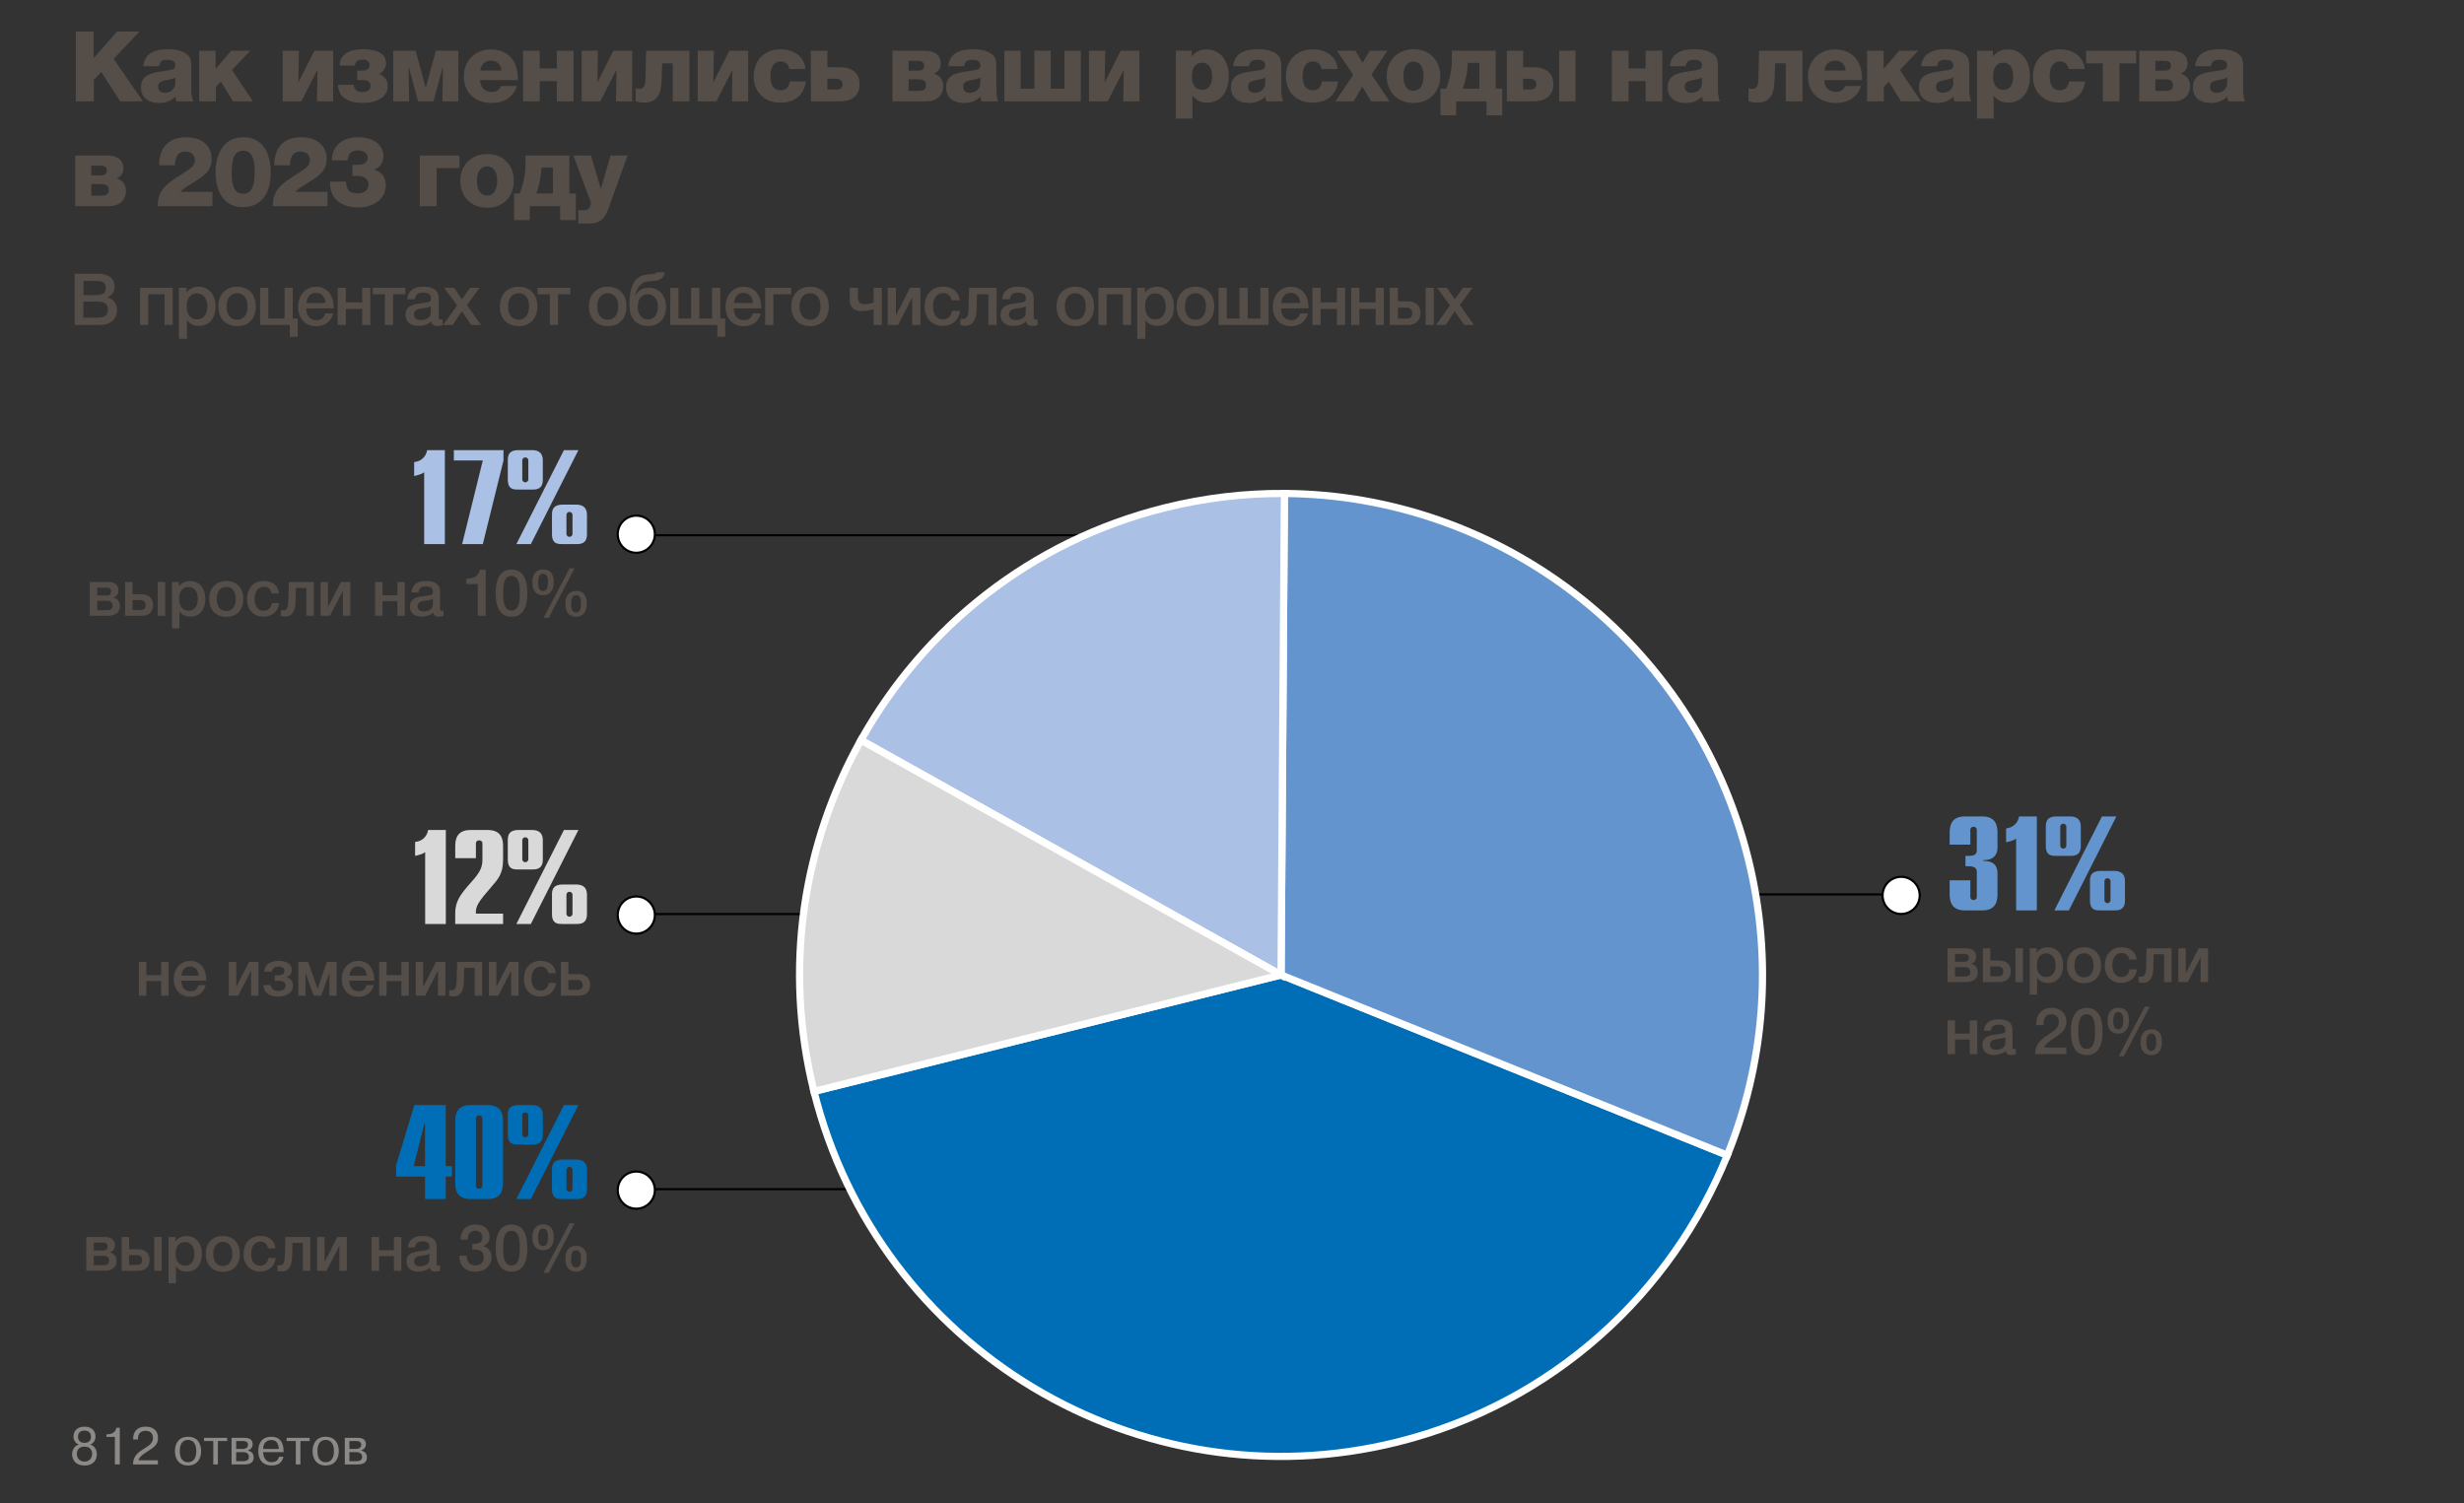 <?xml version="1.0" encoding="utf-8"?>
<!-- Generator: Adobe Illustrator 13.0.0, SVG Export Plug-In . SVG Version: 6.00 Build 14948)  -->
<!DOCTYPE svg PUBLIC "-//W3C//DTD SVG 1.1//EN" "http://www.w3.org/Graphics/SVG/1.1/DTD/svg11.dtd">
<svg version="1.1" id="Layer_1" xmlns="http://www.w3.org/2000/svg" xmlns:xlink="http://www.w3.org/1999/xlink" x="0px" y="0px"
	 width="1166px" height="711.442px" viewBox="0 0 1166 711.442" enable-background="new 0 0 1166 711.442" xml:space="preserve">
<rect x="0" y="0" width="1166" height="711.442" fill="#333333" stroke="none"/>
<g>
	<path fill="#8C8986" d="M37.282,683.61c-1.984,0.52-3.149,2.479-3.149,4.488c0,2.975,1.834,5.43,5.852,5.43
		c4.017,0,5.852-2.455,5.852-5.43c0-2.009-1.166-3.969-3.149-4.488c1.587-0.57,2.504-2.157,2.504-3.818
		c0-1.811-1.017-4.662-5.207-4.662s-5.207,2.852-5.207,4.662C34.777,681.453,35.695,683.04,37.282,683.61L37.282,683.61z
		 M39.984,682.792c-2.231,0-3.075-1.363-3.075-2.926c0-0.892,0.372-2.877,3.075-2.877s3.075,1.985,3.075,2.877
		C43.059,681.429,42.216,682.792,39.984,682.792L39.984,682.792z M39.984,691.669c-1.686,0-3.62-1.091-3.62-3.694
		c0-1.438,0.744-3.397,3.62-3.397c2.876,0,3.62,1.959,3.62,3.397C43.604,690.578,41.67,691.669,39.984,691.669L39.984,691.669z
		 M50.398,679.966h3.967v13.042h2.331V675.65H55.06c-0.248,1.886-2.058,3.101-4.141,3.101h-0.52V679.966L50.398,679.966z
		 M74.722,691.05h-9.174c0.323-1.266,1.29-2.307,3.645-3.794c4.042-2.579,5.579-3.621,5.579-6.869c0-3.322-2.256-5.257-5.802-5.257
		c-5.281,0-5.951,3.968-5.951,5.53v0.521H65.3v-0.645c0-2.059,1.389-3.447,3.595-3.447c2.083,0,3.496,1.167,3.496,3.323
		c0,2.652-2.107,3.769-3.546,4.687c-3.372,2.132-5.901,3.719-5.876,7.909h11.752V691.05L74.722,691.05z M82.78,686.709
		c0,3.349,1.611,6.794,6.199,6.794s6.199-3.445,6.199-6.794c0-3.347-1.611-6.794-6.199-6.794S82.78,683.362,82.78,686.709
		L82.78,686.709z M85.085,686.686c0-5.033,2.926-5.282,3.893-5.282c0.967,0,3.893,0.249,3.893,5.282s-2.926,5.281-3.893,5.281
		C88.011,691.967,85.085,691.719,85.085,686.686L85.085,686.686z M100.93,681.949v11.059h2.182v-11.059h4.364v-1.537H96.565v1.537
		H100.93L100.93,681.949z M109.583,680.412v12.596h5.926c2.059,0,4.539-0.396,4.539-3.273c0-1.189-0.323-2.728-2.753-3.298v-0.074
		c0.421-0.124,2.281-0.719,2.281-2.951c0-2.875-2.752-2.999-3.992-2.999H109.583L109.583,680.412z M111.765,681.949h3.125
		c0.868,0,2.48,0.1,2.48,1.785c0,0.868-0.546,1.934-2.579,1.934h-3.025V681.949L111.765,681.949z M111.765,687.206h3.125
		c0.967,0,2.901,0.148,2.901,2.33c0,1.86-2.083,1.935-2.827,1.935h-3.199V687.206L111.765,687.206z M132.022,689.363
		c-0.248,1.363-1.413,2.604-3.497,2.604c-2.926,0-3.967-2.604-3.992-4.761h9.695c0-0.199-0.024-0.422-0.024-0.62
		c-0.125-2.728-0.793-6.671-5.827-6.671c-5.828,0-6.149,5.134-6.149,6.845c0,1.141,0.124,6.743,6.372,6.743
		c3.918,0,5.158-2.354,5.505-4.14H132.022L132.022,689.363z M124.534,685.668c-0.024-1.562,0.694-4.215,3.893-4.215
		c2.853,0,3.447,2.528,3.496,4.215H124.534L124.534,685.668z M139.981,681.949v11.059h2.183v-11.059h4.363v-1.537h-10.909v1.537
		H139.981L139.981,681.949z M147.915,686.709c0,3.349,1.613,6.794,6.199,6.794c4.587,0,6.199-3.445,6.199-6.794
		c0-3.347-1.611-6.794-6.199-6.794C149.528,679.915,147.915,683.362,147.915,686.709L147.915,686.709z M150.222,686.686
		c0-5.033,2.926-5.282,3.892-5.282c0.967,0,3.894,0.249,3.894,5.282s-2.926,5.281-3.894,5.281
		C153.148,691.967,150.222,691.719,150.222,686.686L150.222,686.686z M163.165,680.412v12.596h5.926
		c2.058,0,4.538-0.396,4.538-3.273c0-1.189-0.323-2.728-2.752-3.298v-0.074c0.421-0.124,2.281-0.719,2.281-2.951
		c0-2.875-2.753-2.999-3.992-2.999H163.165L163.165,680.412z M165.347,681.949h3.124c0.868,0,2.479,0.1,2.479,1.785
		c0,0.868-0.546,1.934-2.579,1.934h-3.024V681.949L165.347,681.949z M165.347,687.206h3.124c0.967,0,2.901,0.148,2.901,2.33
		c0,1.86-2.083,1.935-2.827,1.935h-3.198V687.206L165.347,687.206z"/>
	<path fill="#544D48" d="M35.583,97.574h14.691c2.557,0,4.928-0.047,6.974-1.813c1.534-1.302,2.371-3.162,2.371-5.394
		c0-2.975-1.441-4.975-4.324-5.904c2-1.069,3.115-2.464,3.115-4.835c0-4.463-3.58-6.043-7.717-6.043h-15.11V97.574L35.583,97.574z
		 M43.208,83.022v-4.649h4.091c1.674,0,3.255,0.326,3.255,2.325c0,1.627-0.977,2.325-3.115,2.325H43.208L43.208,83.022z
		 M43.208,92.599v-5.485h4.556c1.953,0,3.719,0.465,3.719,2.789c0,2.325-1.673,2.696-3.533,2.696H43.208L43.208,92.599z
		 M100.53,90.786H85.328c1.906-1.906,3.301-2.557,6.276-4.463c4.556-2.883,8.555-5.208,8.555-11.158
		c0-6.276-4.649-10.228-11.949-10.228c-8.926,0-12.878,5.3-12.878,13.297h7.485c0-3.208,0.93-6.509,5.021-6.509
		c2.696,0,4.371,1.581,4.371,4.045c0,2.696-2.279,4.045-4.278,5.393c-7.671,5.114-13.296,7.438-13.296,16.318v0.093h25.896V90.786
		L100.53,90.786z M115.351,64.937c-9.716,0-13.342,8.043-13.342,16.644c0,10.274,4.834,16.458,12.878,16.458
		c8.368,0,13.25-6.043,13.25-16.458C128.136,71.213,123.301,64.937,115.351,64.937L115.351,64.937z M115.119,71.306
		c4.882,0,5.393,5.765,5.393,9.949c0,3.766-0.186,10.46-5.393,10.46c-5.253,0-5.485-6.23-5.485-10.088
		C109.633,74.56,111.307,71.306,115.119,71.306L115.119,71.306z M154.975,90.786h-15.203c1.907-1.906,3.301-2.557,6.276-4.463
		c4.557-2.883,8.554-5.208,8.554-11.158c0-6.276-4.649-10.228-11.948-10.228c-8.926,0-12.878,5.3-12.878,13.297h7.486
		c0-3.208,0.93-6.509,5.021-6.509c2.696,0,4.371,1.581,4.371,4.045c0,2.696-2.278,4.045-4.278,5.393
		c-7.671,5.114-13.296,7.438-13.296,16.318v0.093h25.895V90.786L154.975,90.786z M164.524,75.909
		c0.093-3.115,1.766-4.742,4.88-4.742c2.744,0,4.557,1.395,4.557,3.533c0,1.674-1.162,2.882-3.115,3.162
		c-0.743,0.093-1.952,0.186-2.835,0.186c-0.511,0-0.697,0-1.255-0.047v5.3c1.721-0.047,1.906-0.047,2.371-0.047
		c3.301,0,5.253,1.535,5.253,4.091c0,2.604-1.999,4.184-5.207,4.184c-4.091,0-5.3-2.045-5.439-5.579h-7.532v0.837
		c0,7.904,6.091,11.39,13.203,11.39c6.557,0,13.158-3.253,13.158-10.692c0-3.719-2.092-6.323-5.672-7.253
		c2.789-0.697,4.556-3.068,4.556-6.229c0-5.533-4.695-9.066-12.042-9.066c-7.391,0-12.366,4.184-12.366,10.972H164.524
		L164.524,75.909z M206.597,79.582h10.833v-5.998h-18.736v23.99h7.903V79.582L206.597,79.582z M230.61,72.887
		c-7.578,0-12.785,5.207-12.785,12.692c0,7.578,5.161,12.739,12.692,12.739s12.646-5.208,12.646-12.786
		C243.163,78.047,238.049,72.887,230.61,72.887L230.61,72.887z M230.424,78.745c3.115,0,4.834,2.464,4.834,6.788
		c0,4.463-1.719,7.02-4.741,7.02c-3.069,0-4.789-2.511-4.789-6.974C225.729,81.255,227.448,78.745,230.424,78.745L230.424,78.745z
		 M272.502,104.175V91.576h-3.068V73.584h-20.781v4.556c0,5.021-1.487,10.74-2.79,13.436h-2.604v12.599h7.439v-6.601h14.366v6.601
		H272.502L272.502,104.175z M261.67,91.576h-7.857c1.07-2.79,2.325-7.856,2.371-12.227h5.486V91.576L261.67,91.576z M288.923,73.584
		l-4.602,15.854l-4.649-15.854h-8.369l8.415,22.409c-0.511,2.184-0.791,3.486-3.487,3.486c-0.836,0-1.673-0.046-2.557-0.046v6.369
		h5.161c5.951,0,7.717-3.161,9.438-7.996l8.694-24.222H288.923L288.923,73.584z"/>
	<path fill="#544D48" d="M66.081,14.881H55.388L44.324,27.527V14.881h-8.462v33.102h8.555V37.755l3.533-3.673l8.926,13.901h10.74
		l-13.808-20.13L66.081,14.881L66.081,14.881z M91.466,47.983c-0.93-2.139-0.93-4.556-0.93-6.881v-9.624
		c0-3.162-0.511-4.695-2.325-5.998c-2.51-1.813-5.811-2.185-8.833-2.185c-7.299,0-11.065,2.65-11.576,8.043h7.438
		c0.558-2.51,1.581-3.022,4.045-3.022c2.463,0,3.672,0.837,3.672,2.557c0,2.232-1.534,2.139-6.323,2.882
		c-4.928,0.744-9.902,1.581-9.902,7.579c0,4.602,3.208,7.392,8.415,7.392c3.348,0,5.718-0.976,7.95-3.022
		c0.046,1.163,0.093,1.395,0.372,2.278H91.466L91.466,47.983z M82.958,36.732v2.463c0,3.115-2.371,4.696-5.021,4.696
		c-1.953,0-3.115-1.069-3.115-2.836c0-1.581,0.883-2.511,2.929-2.929C79.517,37.755,81.331,37.522,82.958,36.732L82.958,36.732z
		 M118.472,23.993h-9.067l-7.345,8.601v-8.601h-7.812v23.99h7.904v-6.834l2.372-2.51l5.764,9.345h9.438l-9.95-14.877L118.472,23.993
		L118.472,23.993z M157.663,47.983v-23.99h-8.88l-7.579,14.971l0.233-14.971h-7.671v23.99h8.833l7.625-14.97l-0.232,14.97H157.663
		L157.663,47.983z M183.464,40.638c0-3.302-2.278-5.161-4.184-5.626c1.72-0.697,3.394-2.836,3.394-4.928
		c0-4.835-4.37-6.788-10.739-6.788c-5.905,0-10.972,1.813-11.251,7.718h7.252c0.325-2.139,1.581-2.79,3.859-2.79
		c2.324,0,3.161,1.581,3.161,2.417c0,1.674-1.209,2.789-3.952,2.789h-1.953v4.464h2.79c2.604,0,3.533,1.348,3.533,2.789
		c0,1.255-0.883,2.836-3.625,2.836c-2.51,0-4.185-0.79-4.371-3.394h-7.485c0.326,6.648,5.905,8.554,11.669,8.554
		C178.351,48.68,183.464,46.123,183.464,40.638L183.464,40.638z M201.457,41.613l-4.742-17.62h-10.646v23.99h7.532l-0.232-16.597
		l4.463,16.597h7.299l4.463-16.597l-0.232,16.597h7.532v-23.99h-10.646L201.457,41.613L201.457,41.613z M245.047,37.895v-0.698
		c0-8.554-4.835-13.808-12.739-13.808c-7.532,0-12.832,5.3-12.832,12.878c0,7.764,5.625,12.459,13.11,12.459
		c6.044,0,10.46-2.835,11.995-8.043h-7.392c-1.023,1.86-2.325,2.79-4.51,2.79c-3.347,0-5.393-2.046-5.486-5.579H245.047
		L245.047,37.895z M237.283,33.385h-9.996c0.465-3.022,2.232-4.696,5.067-4.696C235.376,28.689,237.051,30.642,237.283,33.385
		L237.283,33.385z M255.423,32.408v-8.415h-7.903v23.99h7.903v-9.578h8.089v9.578h7.904v-23.99h-7.904v8.415H255.423L255.423,32.408
		z M299.152,47.983v-23.99h-8.88l-7.578,14.971l0.233-14.971h-7.672v23.99h8.833l7.624-14.97l-0.232,14.97H299.152L299.152,47.983z
		 M318.357,47.983h7.904v-23.99h-20.503l-0.372,13.994c-0.046,2.464-0.791,4.091-2.836,4.091c-0.512,0-1.255-0.093-1.767-0.326
		v6.184c1.209,0.372,2.464,0.651,3.952,0.651c7.998,0,8.183-6.695,8.369-11.251l0.279-7.345h4.975V47.983L318.357,47.983z
		 M354.034,47.983v-23.99h-8.88l-7.578,14.971l0.232-14.971h-7.671v23.99h8.833l7.625-14.97l-0.232,14.97H354.034L354.034,47.983z
		 M373.764,38.545c-0.511,2.836-1.952,4.185-4.37,4.185c-3.114,0-4.835-2.372-4.835-6.602c0-4.463,1.813-7.067,4.882-7.067
		c2.185,0,3.719,1.349,4.091,3.626h7.625c-0.464-5.672-5.114-9.344-11.809-9.344c-7.625,0-12.692,5.16-12.692,12.831
		c0,7.439,5.16,12.414,12.553,12.414c7.02,0,11.251-3.673,12.134-10.042H373.764L373.764,38.545z M397,47.983
		c6.137,0,9.764-2.65,9.764-8.136c0-5.393-3.58-8.043-9.484-8.043h-5.765v-7.811h-7.812v23.99H397L397,47.983z M395.373,37.29
		c2.092,0,3.347,0.883,3.347,2.557c0,1.72-1.116,2.51-3.3,2.51h-3.905V37.29H395.373L395.373,37.29z M422.337,47.983h14.69
		c2.558,0,4.929-0.046,6.975-1.813c1.534-1.302,2.371-3.162,2.371-5.393c0-2.976-1.442-4.975-4.324-5.904
		c2-1.069,3.115-2.464,3.115-4.835c0-4.463-3.58-6.044-7.717-6.044h-15.11V47.983L422.337,47.983z M429.961,33.431v-4.649h4.091
		c1.673,0,3.254,0.326,3.254,2.325c0,1.627-0.976,2.324-3.115,2.324H429.961L429.961,33.431z M429.961,43.008v-5.486h4.556
		c1.953,0,3.719,0.465,3.719,2.79c0,2.324-1.673,2.696-3.533,2.696H429.961L429.961,43.008z M472.417,47.983
		c-0.93-2.139-0.93-4.556-0.93-6.881v-9.624c0-3.162-0.511-4.695-2.325-5.998c-2.511-1.813-5.811-2.185-8.833-2.185
		c-7.298,0-11.064,2.65-11.576,8.043h7.438c0.559-2.51,1.581-3.022,4.044-3.022c2.464,0,3.673,0.837,3.673,2.557
		c0,2.232-1.534,2.139-6.323,2.882c-4.928,0.744-9.903,1.581-9.903,7.579c0,4.602,3.208,7.392,8.415,7.392
		c3.348,0,5.719-0.976,7.95-3.022c0.046,1.163,0.093,1.395,0.373,2.278H472.417L472.417,47.983z M463.909,36.732v2.463
		c0,3.115-2.371,4.696-5.021,4.696c-1.952,0-3.114-1.069-3.114-2.836c0-1.581,0.883-2.511,2.929-2.929
		C460.468,37.755,462.282,37.522,463.909,36.732L463.909,36.732z M475.243,47.983h36.217v-23.99h-7.764v17.992h-6.462V23.993h-7.765
		v17.992h-6.462V23.993h-7.764V47.983L475.243,47.983z M539.219,47.983v-23.99h-8.88l-7.578,14.971l0.232-14.971h-7.671v23.99h8.833
		l7.625-14.97l-0.232,14.97H539.219L539.219,47.983z M563.95,23.993h-7.531v32.126h7.857V45.24c1.813,2.278,4.045,3.347,6.974,3.347
		c6.184,0,10.228-4.928,10.228-12.459c0-7.671-4.184-12.739-10.507-12.739c-3.021,0-5.346,1.116-7.021,3.394V23.993L563.95,23.993z
		 M568.692,29.665c3.162,0,4.882,2.278,4.882,6.556c0,3.998-1.72,6.276-4.742,6.276c-3.067,0-4.835-2.324-4.835-6.416
		C563.997,32.129,565.811,29.665,568.692,29.665L568.692,29.665z M607.234,47.983c-0.931-2.139-0.931-4.556-0.931-6.881v-9.624
		c0-3.162-0.511-4.695-2.324-5.998c-2.511-1.813-5.812-2.185-8.834-2.185c-7.298,0-11.063,2.65-11.576,8.043h7.438
		c0.559-2.51,1.581-3.022,4.045-3.022s3.673,0.837,3.673,2.557c0,2.232-1.534,2.139-6.322,2.882
		c-4.929,0.744-9.903,1.581-9.903,7.579c0,4.602,3.208,7.392,8.416,7.392c3.347,0,5.718-0.976,7.949-3.022
		c0.046,1.163,0.092,1.395,0.372,2.278H607.234L607.234,47.983z M598.726,36.732v2.463c0,3.115-2.371,4.696-5.021,4.696
		c-1.951,0-3.114-1.069-3.114-2.836c0-1.581,0.883-2.511,2.929-2.929C595.285,37.755,597.098,37.522,598.726,36.732L598.726,36.732z
		 M625.602,38.545c-0.512,2.836-1.953,4.185-4.371,4.185c-3.114,0-4.834-2.372-4.834-6.602c0-4.463,1.813-7.067,4.881-7.067
		c2.186,0,3.72,1.349,4.092,3.626h7.625c-0.466-5.672-5.114-9.344-11.81-9.344c-7.625,0-12.691,5.16-12.691,12.831
		c0,7.439,5.16,12.414,12.552,12.414c7.021,0,11.252-3.673,12.135-10.042H625.602L625.602,38.545z M640.335,35.384l-8.416,12.599
		h8.648l4.09-6.974l4.231,6.974h8.693l-8.555-12.739l7.531-11.251h-8.367l-3.395,5.672l-3.394-5.672h-8.74L640.335,35.384
		L640.335,35.384z M668.991,23.296c-7.578,0-12.785,5.207-12.785,12.692c0,7.578,5.16,12.738,12.691,12.738
		c7.532,0,12.646-5.207,12.646-12.785C681.543,28.457,676.43,23.296,668.991,23.296L668.991,23.296z M668.805,29.154
		c3.115,0,4.835,2.464,4.835,6.788c0,4.463-1.72,7.02-4.742,7.02c-3.069,0-4.788-2.51-4.788-6.974
		C664.109,31.665,665.828,29.154,668.805,29.154L668.805,29.154z M710.884,54.584V41.985h-3.069V23.993h-20.781v4.557
		c0,5.021-1.487,10.739-2.789,13.436h-2.604v12.599h7.438v-6.602h14.365v6.602H710.884L710.884,54.584z M700.051,41.985h-7.856
		c1.069-2.79,2.324-7.857,2.37-12.227h5.486V41.985L700.051,41.985z M737.783,47.983h7.764v-23.99h-7.764V47.983L737.783,47.983z
		 M725.229,47.983c6.138,0,9.857-2.65,9.857-8.136c0-5.393-3.674-8.043-9.577-8.043h-4.742v-7.811h-7.718v23.99H725.229
		L725.229,47.983z M723.696,37.29c2.093,0,3.348,0.883,3.348,2.557c0,1.72-1.116,2.51-3.302,2.51h-2.975V37.29H723.696
		L723.696,37.29z M770.651,32.408v-8.415h-7.903v23.99h7.903v-9.578h8.089v9.578h7.903v-23.99h-7.903v8.415H770.651L770.651,32.408z
		 M813.883,47.983c-0.931-2.139-0.931-4.556-0.931-6.881v-9.624c0-3.162-0.511-4.695-2.323-5.998
		c-2.511-1.813-5.813-2.185-8.833-2.185c-7.3,0-11.065,2.65-11.577,8.043h7.438c0.559-2.51,1.582-3.022,4.046-3.022
		s3.673,0.837,3.673,2.557c0,2.232-1.535,2.139-6.323,2.882c-4.928,0.744-9.902,1.581-9.902,7.579c0,4.602,3.208,7.392,8.415,7.392
		c3.347,0,5.719-0.976,7.95-3.022c0.047,1.163,0.093,1.395,0.371,2.278H813.883L813.883,47.983z M805.375,36.732v2.463
		c0,3.115-2.371,4.696-5.022,4.696c-1.951,0-3.114-1.069-3.114-2.836c0-1.581,0.885-2.511,2.93-2.929
		C801.935,37.755,803.748,37.522,805.375,36.732L805.375,36.732z M845.029,47.983h7.905v-23.99h-20.503l-0.372,13.994
		c-0.046,2.464-0.791,4.091-2.836,4.091c-0.512,0-1.255-0.093-1.767-0.326v6.184c1.208,0.372,2.464,0.651,3.952,0.651
		c7.996,0,8.182-6.695,8.367-11.251l0.278-7.345h4.975V47.983L845.029,47.983z M881.127,37.895v-0.698
		c0-8.554-4.836-13.808-12.739-13.808c-7.532,0-12.831,5.3-12.831,12.878c0,7.764,5.624,12.459,13.109,12.459
		c6.045,0,10.461-2.835,11.994-8.043h-7.391c-1.022,1.86-2.325,2.79-4.51,2.79c-3.348,0-5.393-2.046-5.486-5.579H881.127
		L881.127,37.895z M873.362,33.385h-9.995c0.464-3.022,2.231-4.696,5.066-4.696C871.456,28.689,873.129,30.642,873.362,33.385
		L873.362,33.385z M907.775,23.993h-9.067l-7.345,8.601v-8.601h-7.811v23.99h7.903v-6.834l2.371-2.51l5.765,9.345h9.438
		l-9.949-14.877L907.775,23.993L907.775,23.993z M932.817,47.983c-0.929-2.139-0.929-4.556-0.929-6.881v-9.624
		c0-3.162-0.51-4.695-2.322-5.998c-2.514-1.813-5.812-2.185-8.836-2.185c-7.297,0-11.064,2.65-11.576,8.043h7.44
		c0.556-2.51,1.576-3.022,4.045-3.022c2.458,0,3.67,0.837,3.67,2.557c0,2.232-1.53,2.139-6.321,2.882
		c-4.928,0.744-9.902,1.581-9.902,7.579c0,4.602,3.206,7.392,8.418,7.392c3.343,0,5.711-0.976,7.943-3.022
		c0.045,1.163,0.1,1.395,0.373,2.278H932.817L932.817,47.983z M924.31,36.732v2.463c0,3.115-2.368,4.696-5.019,4.696
		c-1.949,0-3.115-1.069-3.115-2.836c0-1.581,0.883-2.511,2.924-2.929C920.867,37.755,922.679,37.522,924.31,36.732L924.31,36.732z
		 M943.085,23.993h-7.534v32.126h7.862V45.24c1.812,2.278,4.044,3.347,6.968,3.347c6.186,0,10.23-4.928,10.23-12.459
		c0-7.671-4.182-12.739-10.513-12.739c-3.016,0-5.338,1.116-7.014,3.394V23.993L943.085,23.993z M947.821,29.665
		c3.161,0,4.882,2.278,4.882,6.556c0,3.998-1.721,6.276-4.735,6.276c-3.07,0-4.838-2.324-4.838-6.416
		C943.13,32.129,944.943,29.665,947.821,29.665L947.821,29.665z M979.112,38.545c-0.52,2.836-1.959,4.185-4.373,4.185
		c-3.115,0-4.836-2.372-4.836-6.602c0-4.463,1.812-7.067,4.882-7.067c2.187,0,3.717,1.349,4.09,3.626h7.625
		c-0.465-5.672-5.11-9.344-11.806-9.344c-7.625,0-12.699,5.16-12.699,12.831c0,7.439,5.165,12.414,12.554,12.414
		c7.022,0,11.258-3.673,12.143-10.042H979.112L979.112,38.545z M1002.979,29.991h7.897v-5.998h-23.702v5.998h7.898v17.992h7.906
		V29.991L1002.979,29.991z M1012.353,47.983h14.693c2.559,0,4.928-0.046,6.969-1.813c1.539-1.302,2.377-3.162,2.377-5.393
		c0-2.976-1.448-4.975-4.327-5.904c2.004-1.069,3.115-2.464,3.115-4.835c0-4.463-3.579-6.044-7.715-6.044h-15.112V47.983
		L1012.353,47.983z M1019.977,33.431v-4.649h4.09c1.677,0,3.252,0.326,3.252,2.325c0,1.627-0.975,2.324-3.106,2.324H1019.977
		L1019.977,33.431z M1019.977,43.008v-5.486h4.555c1.958,0,3.726,0.465,3.726,2.79c0,2.324-1.676,2.696-3.534,2.696H1019.977
		L1019.977,43.008z M1062.436,47.983c-0.93-2.139-0.93-4.556-0.93-6.881v-9.624c0-3.162-0.509-4.695-2.331-5.998
		c-2.505-1.813-5.803-2.185-8.827-2.185c-7.297,0-11.068,2.65-11.578,8.043h7.442c0.556-2.51,1.576-3.022,4.044-3.022
		c2.46,0,3.671,0.837,3.671,2.557c0,2.232-1.539,2.139-6.321,2.882c-4.928,0.744-9.901,1.581-9.901,7.579
		c0,4.602,3.206,7.392,8.407,7.392c3.353,0,5.721-0.976,7.953-3.022c0.045,1.163,0.09,1.395,0.373,2.278H1062.436L1062.436,47.983z
		 M1053.927,36.732v2.463c0,3.115-2.377,4.696-5.019,4.696c-1.958,0-3.115-1.069-3.115-2.836c0-1.581,0.883-2.511,2.924-2.929
		C1050.483,37.755,1052.297,37.522,1053.927,36.732L1053.927,36.732z"/>
	<path fill="#544D48" d="M35.316,129.52v24.275h12.376c4.534,0,7.671-2.864,7.671-7.16c0-3.137-1.807-5.216-4.568-5.898
		c2.046-0.818,3.478-2.761,3.478-5.114c0-3.613-2.625-6.102-7.876-6.102H35.316L35.316,129.52z M39.477,132.963h5.932
		c2.421,0,4.637,0.307,4.637,3.341c0,2.455-1.603,3.341-4.773,3.341h-5.795V132.963L39.477,132.963z M39.477,142.714h6.307
		c2.761,0,5.318,0.478,5.318,3.819c0,3.103-2.386,3.784-5.25,3.784h-6.375V142.714L39.477,142.714z M70.16,153.795v-14.524h7.705
		v14.524h3.887v-17.592H66.273v17.592H70.16L70.16,153.795z M88.287,136.203h-3.648v24.104h3.853v-8.83
		c1.398,1.943,3.341,2.761,5.728,2.761c4.739,0,7.808-3.613,7.808-9.17c0-5.694-3.136-9.376-8.012-9.376
		c-2.285,0-4.5,0.886-5.728,2.864V136.203L88.287,136.203z M93.231,138.828c3,0,4.875,2.42,4.875,6.239
		c0,3.75-1.841,6.069-4.808,6.069c-3.102,0-4.943-2.318-4.943-6.137C88.355,141.146,90.162,138.828,93.231,138.828L93.231,138.828z
		 M112.272,135.691c-5.456,0-8.967,3.648-8.967,9.308c0,5.727,3.479,9.342,8.967,9.342c5.387,0,8.796-3.615,8.796-9.342
		C121.068,139.304,117.659,135.691,112.272,135.691L112.272,135.691z M112.204,138.76c3.068,0,4.944,2.352,4.944,6.204
		c0,3.956-1.841,6.342-4.91,6.342c-3.136,0-5.012-2.353-5.012-6.308C107.226,141.146,109.135,138.76,112.204,138.76L112.204,138.76z
		 M138.554,150.726v-14.523h-3.886v14.523h-7.706v-14.523h-3.886v17.592h14.081v5.591h3.75v-8.66H138.554L138.554,150.726z
		 M157.681,148.306h-3.717c-0.784,2.25-2.045,3.205-4.193,3.205c-3,0-4.74-2.011-4.842-5.557h12.99v-0.409
		c0-6.069-3.205-9.854-8.353-9.854c-4.943,0-8.523,3.989-8.523,9.512c0,5.251,3.239,9.171,8.66,9.171
		C153.657,154.374,156.794,152.158,157.681,148.306L157.681,148.306z M154.032,143.362h-9.035c0.375-3.103,1.978-4.772,4.535-4.772
		S153.793,140.396,154.032,143.362L154.032,143.362z M163.667,153.795v-7.637h7.705v7.637h3.887v-17.592h-3.887v6.887h-7.705v-6.887
		h-3.887v17.592H163.667L163.667,153.795z M191.835,139.271v-3.068h-15.478v3.068h5.795v14.524h3.887v-14.524H191.835
		L191.835,139.271z M192.673,141.624h3.682c0.308-2.285,1.397-3.137,3.921-3.137c2.455,0,3.614,0.853,3.614,2.66
		c0,0.648-0.068,1.057-0.239,1.261c-0.375,0.512-1.159,0.682-3.852,1.023c-3.512,0.443-7.876,0.886-7.876,5.558
		c0,3.238,2.284,5.25,5.933,5.25c2.318,0,4.568-0.579,6.17-2.113c0.272,1.534,1.364,2.113,2.864,2.113
		c0.75,0,1.295-0.067,2.522-0.374v-2.728c-0.478,0.067-0.614,0.067-0.887,0.067c-0.716,0-0.92-0.272-0.92-1.295v-8.933
		c0-3.784-3.068-5.318-7.228-5.318C196.083,135.657,193.116,137.293,192.673,141.624L192.673,141.624z M203.856,144.964v2.08
		c0,1.058,0.034,2.217-0.785,3.035c-0.886,0.886-2.386,1.398-3.989,1.398c-2.011,0-3.171-0.955-3.171-2.626
		c0-2.318,2.046-2.659,3.853-2.932C201.163,145.715,202.594,145.68,203.856,144.964L203.856,144.964z M216.31,144.555l-6.647,9.24
		h4.568l4.33-6.478l4.466,6.478h4.67l-6.716-9.444l5.967-8.148h-4.5l-3.854,5.421l-3.682-5.421h-4.705L216.31,144.555
		L216.31,144.555z M245.494,135.691c-5.456,0-8.968,3.648-8.968,9.308c0,5.727,3.479,9.342,8.968,9.342
		c5.386,0,8.796-3.615,8.796-9.342C254.29,139.304,250.88,135.691,245.494,135.691L245.494,135.691z M245.426,138.76
		c3.068,0,4.944,2.352,4.944,6.204c0,3.956-1.841,6.342-4.91,6.342c-3.136,0-5.011-2.353-5.011-6.308
		C240.448,141.146,242.356,138.76,245.426,138.76L245.426,138.76z M269.87,139.271v-3.068h-15.478v3.068h5.795v14.524h3.887v-14.524
		H269.87L269.87,139.271z M287.667,135.691c-5.456,0-8.966,3.648-8.966,9.308c0,5.727,3.477,9.342,8.966,9.342
		c5.386,0,8.796-3.615,8.796-9.342C296.463,139.304,293.053,135.691,287.667,135.691L287.667,135.691z M287.598,138.76
		c3.068,0,4.944,2.352,4.944,6.204c0,3.956-1.841,6.342-4.91,6.342c-3.136,0-5.011-2.353-5.011-6.308
		C282.621,141.146,284.53,138.76,287.598,138.76L287.598,138.76z M315.207,145.203c0-5.523-3.512-9.035-7.978-9.035
		c-3.41,0-5.183,1.33-6.581,3.614h-0.102c0.853-3.614,2.762-6.342,6.17-6.614c3.887-0.307,7.16-0.137,7.842-4.296h-3.887
		c-0.409,0.853-1.398,0.784-3.545,0.955c-3.341,0.239-5.489,1.261-7.058,3.682c-1.705,2.625-2.216,6.956-2.216,10.33
		c0,2.216,0.238,4.058,0.887,5.558c1.363,3.273,4.227,4.875,7.977,4.875C311.831,154.272,315.207,150.692,315.207,145.203
		L315.207,145.203z M311.32,145.203c0,3.648-1.943,6-4.773,6c-2.829,0-4.772-2.353-4.772-6c0-3.647,1.943-5.965,4.772-5.965
		C309.377,139.237,311.32,141.589,311.32,145.203L311.32,145.203z M317.174,153.795h22.263v5.591h3.75v-8.66h-2.352v-14.523h-3.887
		v14.523h-6v-14.523h-3.886v14.523h-6.001v-14.523h-3.886V153.795L317.174,153.795z M359.978,148.306h-3.716
		c-0.784,2.25-2.045,3.205-4.193,3.205c-3.001,0-4.74-2.011-4.842-5.557h12.99v-0.409c0-6.069-3.205-9.854-8.354-9.854
		c-4.944,0-8.523,3.989-8.523,9.512c0,5.251,3.239,9.171,8.66,9.171C355.954,154.374,359.092,152.158,359.978,148.306
		L359.978,148.306z M356.33,143.362h-9.035c0.375-3.103,1.978-4.772,4.535-4.772S356.091,140.396,356.33,143.362L356.33,143.362z
		 M374.386,139.271v-3.068h-12.308v17.592h3.887v-14.524H374.386L374.386,139.271z M383.42,135.691
		c-5.455,0-8.966,3.648-8.966,9.308c0,5.727,3.477,9.342,8.966,9.342c5.387,0,8.796-3.615,8.796-9.342
		C392.216,139.304,388.807,135.691,383.42,135.691L383.42,135.691z M383.352,138.76c3.069,0,4.943,2.352,4.943,6.204
		c0,3.956-1.841,6.342-4.909,6.342c-3.137,0-5.012-2.353-5.012-6.308C378.375,141.146,380.284,138.76,383.352,138.76L383.352,138.76
		z M413.388,146.328v7.467h3.886v-17.592h-3.886v6.92c-0.887,0.375-2.864,0.853-4.194,0.853c-2.148,0-3.205-1.091-3.205-3.341
		v-4.432h-3.887v5.795c0,3.41,2.046,5.25,5.558,5.25C409.774,147.249,412.297,146.669,413.388,146.328L413.388,146.328z
		 M424.972,153.795l6.58-12.82h0.103v12.82h3.886v-17.592h-4.909l-6.581,12.819h-0.102v-12.819h-3.887v17.592H424.972
		L424.972,153.795z M454.307,147.147h-3.819c-0.409,2.59-1.944,4.022-4.262,4.022c-2.966,0-4.704-2.319-4.704-6.206
		c0-3.92,1.841-6.307,4.84-6.307c2.115,0,3.512,1.228,3.956,3.443h3.853c-0.444-4.056-3.341-6.443-7.842-6.443
		c-5.353,0-8.762,3.716-8.762,9.512c0,5.318,3.307,9.068,8.659,9.068C450.625,154.237,453.761,151.477,454.307,147.147
		L454.307,147.147z M471.608,153.795v-17.592h-12.99l-0.307,10.398c-0.103,3.545-1.295,4.363-2.454,4.363
		c-0.375,0-1.126-0.034-1.398-0.17v3.035c0.511,0.205,1.534,0.375,2.387,0.375c3.171,0,5.114-2.626,5.25-7.228l0.239-7.706h5.386
		v14.524H471.608L471.608,153.795z M474.227,141.624h3.682c0.307-2.285,1.397-3.137,3.921-3.137c2.455,0,3.614,0.853,3.614,2.66
		c0,0.648-0.068,1.057-0.239,1.261c-0.375,0.512-1.159,0.682-3.853,1.023c-3.512,0.443-7.876,0.886-7.876,5.558
		c0,3.238,2.285,5.25,5.933,5.25c2.318,0,4.568-0.579,6.171-2.113c0.272,1.534,1.363,2.113,2.864,2.113
		c0.75,0,1.295-0.067,2.522-0.374v-2.728c-0.477,0.067-0.613,0.067-0.886,0.067c-0.716,0-0.92-0.272-0.92-1.295v-8.933
		c0-3.784-3.069-5.318-7.229-5.318C477.636,135.657,474.669,137.293,474.227,141.624L474.227,141.624z M485.41,144.964v2.08
		c0,1.058,0.034,2.217-0.785,3.035c-0.886,0.886-2.386,1.398-3.989,1.398c-2.012,0-3.171-0.955-3.171-2.626
		c0-2.318,2.046-2.659,3.853-2.932C482.716,145.715,484.147,145.68,485.41,144.964L485.41,144.964z M508.934,135.691
		c-5.455,0-8.966,3.648-8.966,9.308c0,5.727,3.478,9.342,8.966,9.342c5.387,0,8.796-3.615,8.796-9.342
		C517.729,139.304,514.321,135.691,508.934,135.691L508.934,135.691z M508.865,138.76c3.069,0,4.943,2.352,4.943,6.204
		c0,3.956-1.841,6.342-4.909,6.342c-3.137,0-5.012-2.353-5.012-6.308C503.888,141.146,505.797,138.76,508.865,138.76L508.865,138.76
		z M523.679,153.795v-14.524h7.705v14.524h3.887v-17.592h-15.479v17.592H523.679L523.679,153.795z M541.806,136.203h-3.647v24.104
		h3.853v-8.83c1.397,1.943,3.341,2.761,5.728,2.761c4.739,0,7.807-3.613,7.807-9.17c0-5.694-3.136-9.376-8.012-9.376
		c-2.284,0-4.5,0.886-5.728,2.864V136.203L541.806,136.203z M546.749,138.828c3.001,0,4.876,2.42,4.876,6.239
		c0,3.75-1.842,6.069-4.808,6.069c-3.103,0-4.943-2.318-4.943-6.137C541.874,141.146,543.681,138.828,546.749,138.828
		L546.749,138.828z M565.79,135.691c-5.454,0-8.966,3.648-8.966,9.308c0,5.727,3.477,9.342,8.966,9.342
		c5.387,0,8.797-3.615,8.797-9.342C574.587,139.304,571.177,135.691,565.79,135.691L565.79,135.691z M565.723,138.76
		c3.067,0,4.943,2.352,4.943,6.204c0,3.956-1.841,6.342-4.91,6.342c-3.137,0-5.011-2.353-5.011-6.308
		C560.745,141.146,562.654,138.76,565.723,138.76L565.723,138.76z M576.648,153.795h23.661v-17.592h-3.887v14.523h-6v-14.523h-3.887
		v14.523h-6.001v-14.523h-3.887V153.795L576.648,153.795z M618.958,148.306h-3.716c-0.783,2.25-2.045,3.205-4.193,3.205
		c-3,0-4.739-2.011-4.842-5.557h12.99v-0.409c0-6.069-3.205-9.854-8.353-9.854c-4.944,0-8.523,3.989-8.523,9.512
		c0,5.251,3.238,9.171,8.659,9.171C614.936,154.374,618.072,152.158,618.958,148.306L618.958,148.306z M615.311,143.362h-9.034
		c0.374-3.103,1.977-4.772,4.534-4.772C613.367,138.589,615.072,140.396,615.311,143.362L615.311,143.362z M624.945,153.795v-7.637
		h7.705v7.637h3.887v-17.592h-3.887v6.887h-7.705v-6.887h-3.886v17.592H624.945L624.945,153.795z M643.276,153.795v-7.637h7.706
		v7.637h3.888v-17.592h-3.888v6.887h-7.706v-6.887h-3.886v17.592H643.276L643.276,153.795z M674.619,136.203v17.592h3.886v-17.592
		H674.619L674.619,136.203z M672.198,148.168c0-3.443-2.148-5.591-6.001-5.591h-4.67v-6.375h-3.888v17.592h8.593
		C670.05,153.795,672.198,151.647,672.198,148.168L672.198,148.168z M668.313,148.237c0,1.432-0.751,2.523-2.523,2.523h-4.262
		v-5.148h4.192C667.391,145.612,668.313,146.703,668.313,148.237L668.313,148.237z M686.155,144.555l-6.647,9.24h4.568l4.329-6.478
		l4.467,6.478h4.671l-6.716-9.444l5.966-8.148h-4.5l-3.853,5.421l-3.683-5.421h-4.705L686.155,144.555L686.155,144.555z"/>
	<path fill="none" stroke="#000000" stroke-width="1.021" d="M301.979,253.27h212.516c20.541,0,37.193,16.652,37.193,37.192
		v126.222"/>
	<path fill="#FFFFFF" d="M301.102,261.59c4.853,0,8.786-3.933,8.786-8.785c0-4.853-3.933-8.786-8.786-8.786
		c-4.853,0-8.786,3.933-8.786,8.786C292.315,257.657,296.249,261.59,301.102,261.59L301.102,261.59z"/>
	<path fill="none" stroke="#000000" stroke-width="1.021" d="M301.102,261.59c4.853,0,8.786-3.933,8.786-8.785
		c0-4.853-3.933-8.786-8.786-8.786c-4.853,0-8.786,3.933-8.786,8.786C292.315,257.657,296.249,261.59,301.102,261.59L301.102,261.59
		z M301.102,432.557h169.392"/>
	<path fill="#FFFFFF" d="M301.102,441.808c4.853,0,8.786-3.934,8.786-8.785c0-4.853-3.933-8.786-8.786-8.786
		c-4.853,0-8.786,3.934-8.786,8.786C292.315,437.874,296.249,441.808,301.102,441.808L301.102,441.808z"/>
	<path fill="none" stroke="#000000" stroke-width="1.021" d="M301.102,441.808c4.853,0,8.786-3.934,8.786-8.785
		c0-4.853-3.933-8.786-8.786-8.786c-4.853,0-8.786,3.934-8.786,8.786C292.315,437.874,296.249,441.808,301.102,441.808
		L301.102,441.808z M301.102,562.732h130.492"/>
	<path fill="#FFFFFF" d="M301.102,571.983c4.853,0,8.786-3.934,8.786-8.786c0-4.852-3.933-8.786-8.786-8.786
		c-4.853,0-8.786,3.935-8.786,8.786C292.315,568.05,296.249,571.983,301.102,571.983L301.102,571.983z"/>
	<path fill="none" stroke="#000000" stroke-width="1.021" d="M301.102,571.983c4.853,0,8.786-3.934,8.786-8.786
		c0-4.852-3.933-8.786-8.786-8.786c-4.853,0-8.786,3.935-8.786,8.786C292.315,568.05,296.249,571.983,301.102,571.983
		L301.102,571.983z M899.652,423.259H739.021"/>
	<path fill="#FFFFFF" d="M899.653,432.51c-4.853,0-8.787-3.934-8.787-8.786c0-4.852,3.935-8.785,8.787-8.785
		c4.852,0,8.784,3.934,8.784,8.785C908.438,428.576,904.505,432.51,899.653,432.51L899.653,432.51z"/>
	<path fill="none" stroke="#000000" stroke-width="1.021" d="M899.653,432.51c-4.853,0-8.787-3.934-8.787-8.786
		c0-4.852,3.935-8.785,8.787-8.785c4.852,0,8.784,3.934,8.784,8.785C908.438,428.576,904.505,432.51,899.653,432.51L899.653,432.51z
		"/>
	<path fill="#006EB7" d="M201.129,567.429h9.785v-10.675h2.936v-4.892h-2.936v-28.91h-14.816l-8.667,28.529v5.272h13.699V567.429
		L201.129,567.429z M195.748,551.862l5.032-20.016h0.35v20.016H195.748L195.748,551.862z M215.421,559.486
		c0,3.114,0.42,7.942,7.27,7.942h8.107c6.849,0,7.268-4.828,7.268-7.942v-28.592c0-3.113-0.419-7.942-7.268-7.942h-8.107
		c-6.85,0-7.27,4.829-7.27,7.942V559.486L215.421,559.486z M228.282,561.074c0,1.144-0.979,1.462-1.538,1.462
		c-0.56,0-1.538-0.318-1.538-1.462v-31.769c0-1.145,0.978-1.461,1.538-1.461c0.559,0,1.538,0.316,1.538,1.461V561.074
		L228.282,561.074z M244.356,567.429h6.849l22.505-44.477h-6.849L244.356,567.429L244.356,567.429z M251.765,541.632
		c1.677,0,5.103,0.063,5.103-4.638v-9.022c0-1.398-0.07-5.02-5.103-5.02h-6.36c-5.033,0-5.103,3.05-5.103,5.02v8.959
		c0,4.828,3.006,4.701,5.103,4.701H251.765L251.765,541.632z M247.152,527.718c0-0.635,0.628-1.335,1.397-1.335
		c0.909,0,1.468,0.762,1.468,1.335v9.149c0,0.698-0.7,1.334-1.468,1.334c-0.769,0-1.397-0.699-1.397-1.334V527.718L247.152,527.718z
		 M272.662,567.429c1.678,0,5.102,0.063,5.102-4.638v-9.022c0-1.398-0.069-5.021-5.102-5.021h-6.36c-5.032,0-5.102,3.05-5.102,5.021
		v8.958c0,4.829,3.005,4.702,5.102,4.702H272.662L272.662,567.429z M268.05,553.514c0-0.636,0.628-1.334,1.397-1.334
		c0.908,0,1.467,0.763,1.467,1.334v9.149c0,0.699-0.699,1.334-1.467,1.334c-0.769,0-1.397-0.698-1.397-1.334V553.514L268.05,553.514
		z"/>
	<path fill="#544D48" d="M55.129,596.836c0-2.139-0.992-3.596-3.006-4.122v-0.063c1.519-0.713,2.293-1.611,2.293-3.379
		c0-2.479-1.766-3.905-4.742-3.905h-8.833v15.994h8.399C53.022,601.361,55.129,599.718,55.129,596.836L55.129,596.836z
		 M49.24,594.294c1.55,0,2.387,0.838,2.387,2.231c0,1.426-0.837,2.171-2.387,2.171h-4.866v-4.402H49.24L49.24,594.294z
		 M48.775,588.033c1.457,0,2.139,0.527,2.139,1.767c0,1.24-0.744,1.922-2.045,1.922h-4.494v-3.688H48.775L48.775,588.033z
		 M72.995,585.367v15.994h3.533v-15.994H72.995L72.995,585.367z M70.794,596.247c0-3.132-1.953-5.083-5.455-5.083h-4.246v-5.797
		H57.56v15.994h7.811C68.841,601.361,70.794,599.408,70.794,596.247L70.794,596.247z M67.261,596.31
		c0,1.301-0.682,2.293-2.294,2.293h-3.874v-4.68h3.813C66.424,593.923,67.261,594.914,67.261,596.31L67.261,596.31z M83.055,585.367
		h-3.316v21.913h3.502v-8.027c1.271,1.768,3.038,2.511,5.208,2.511c4.309,0,7.098-3.284,7.098-8.337
		c0-5.177-2.851-8.523-7.284-8.523c-2.077,0-4.091,0.806-5.207,2.604V585.367L83.055,585.367z M87.549,587.754
		c2.728,0,4.432,2.201,4.432,5.673c0,3.409-1.674,5.517-4.37,5.517c-2.82,0-4.494-2.107-4.494-5.578
		C83.117,589.862,84.759,587.754,87.549,587.754L87.549,587.754z M105.504,584.903c-4.959,0-8.152,3.315-8.152,8.462
		c0,5.206,3.162,8.491,8.152,8.491c4.896,0,7.996-3.285,7.996-8.491C113.5,588.188,110.4,584.903,105.504,584.903L105.504,584.903z
		 M105.442,587.692c2.79,0,4.494,2.139,4.494,5.642c0,3.595-1.673,5.765-4.462,5.765c-2.853,0-4.557-2.139-4.557-5.733
		C100.917,589.862,102.652,587.692,105.442,587.692L105.442,587.692z M130.478,595.317h-3.472c-0.372,2.355-1.766,3.657-3.874,3.657
		c-2.696,0-4.277-2.108-4.277-5.641c0-3.564,1.673-5.734,4.401-5.734c1.922,0,3.193,1.116,3.595,3.13h3.503
		c-0.403-3.688-3.037-5.857-7.129-5.857c-4.866,0-7.965,3.378-7.965,8.647c0,4.835,3.006,8.244,7.873,8.244
		C127.13,601.764,129.982,599.253,130.478,595.317L130.478,595.317z M146.852,601.361v-15.994h-11.808l-0.279,9.454
		c-0.093,3.223-1.178,3.968-2.232,3.968c-0.34,0-1.023-0.031-1.271-0.155v2.759c0.464,0.185,1.395,0.341,2.169,0.341
		c2.882,0,4.649-2.387,4.772-6.571l0.217-7.005h4.897v13.204H146.852L146.852,601.361z M154.526,601.361l5.982-11.653h0.092v11.653
		h3.534v-15.994h-4.463l-5.982,11.653h-0.094v-11.653h-3.533v15.994H154.526L154.526,601.361z M179.383,601.361v-6.943h7.005v6.943
		h3.534v-15.994h-3.534v6.261h-7.005v-6.261h-3.533v15.994H179.383L179.383,601.361z M193.027,590.296h3.347
		c0.279-2.077,1.271-2.852,3.564-2.852c2.232,0,3.286,0.774,3.286,2.418c0,0.588-0.062,0.961-0.218,1.146
		c-0.34,0.465-1.053,0.619-3.501,0.93c-3.193,0.403-7.16,0.807-7.16,5.053c0,2.944,2.077,4.772,5.393,4.772
		c2.108,0,4.154-0.527,5.611-1.921c0.248,1.394,1.24,1.921,2.604,1.921c0.681,0,1.178-0.062,2.293-0.341v-2.479
		c-0.435,0.063-0.558,0.063-0.806,0.063c-0.652,0-0.837-0.248-0.837-1.178v-8.12c0-3.441-2.789-4.836-6.571-4.836
		C196.125,584.872,193.429,586.359,193.027,590.296L193.027,590.296z M203.193,593.334v1.89c0,0.961,0.031,2.016-0.713,2.759
		c-0.806,0.807-2.17,1.271-3.626,1.271c-1.828,0-2.882-0.868-2.882-2.387c0-2.106,1.859-2.417,3.503-2.665
		C200.744,594.015,202.046,593.984,203.193,593.334L203.193,593.334z M217.915,586.639h3.379c0.093-2.79,1.363-4.277,3.626-4.277
		c2.014,0,3.315,1.271,3.315,3.161c0,2.79-2.293,3.131-4.463,3.131h-0.31v2.665c0.527-0.03,0.712-0.03,1.115-0.03
		c2.325,0,4.339,0.961,4.339,3.626c0,2.387-1.519,3.875-3.905,3.875c-2.728,0-4.123-1.519-4.216-4.557h-3.408v0.465
		c0,4.277,3.006,7.128,7.532,7.128c4.524,0,7.687-2.851,7.687-7.004c0-2.604-1.488-4.494-3.937-5.113
		c1.859-0.621,3.037-2.326,3.037-4.434c0-3.472-2.727-5.826-6.726-5.826C220.704,579.448,218.038,582.176,217.915,586.639
		L217.915,586.639z M241.988,579.479c-4.866,0-7.439,3.874-7.439,11.188c0,7.376,2.573,11.127,7.563,11.127
		c4.866,0,7.439-3.813,7.439-11.065C249.551,583.229,247.04,579.479,241.988,579.479L241.988,579.479z M242.019,582.455
		c3.998,0,3.967,5.454,3.967,8.274c0,2.728-0.031,8.121-3.905,8.121c-2.758,0-3.967-2.387-3.967-7.965
		C238.114,587.413,238.207,582.455,242.019,582.455L242.019,582.455z M271.872,578.891h-2.355l-12.273,23.432h2.417L271.872,578.891
		L271.872,578.891z M257.058,579.418c-3.286,0-5.145,2.2-5.145,6.074c0,3.997,1.797,6.136,5.082,6.136
		c3.286,0,5.052-2.2,5.052-6.322C262.047,581.463,260.312,579.418,257.058,579.418L257.058,579.418z M256.995,581.432
		c2.108,0,2.325,2.294,2.325,3.905c0,1.643-0.155,4.309-2.356,4.309c-1.58,0-2.323-1.271-2.323-3.999
		C254.64,582.796,255.414,581.432,256.995,581.432L256.995,581.432z M272.678,589.583c-3.286,0-5.145,2.2-5.145,6.074
		c0,3.999,1.797,6.138,5.083,6.138c3.285,0,5.052-2.201,5.052-6.322C277.668,591.628,275.932,589.583,272.678,589.583
		L272.678,589.583z M272.616,591.597c2.107,0,2.325,2.295,2.325,3.906c0,1.644-0.155,4.309-2.356,4.309
		c-1.58,0-2.324-1.271-2.324-3.999C270.261,592.961,271.036,591.597,272.616,591.597L272.616,591.597z"/>
	<path fill="#DAD9D9" d="M201.192,437.253h9.784v-44.477h-8.387c-0.489,3.113-2.936,5.401-6.15,5.655v6.607
		c2.585-0.634,3.634-0.953,4.752-1.778V437.253L201.192,437.253z M215.421,437.253h22.645v-4.892h-12.859
		c-0.28-3.432,1.258-5.719,7.199-12.518c3.285-3.812,5.66-6.354,5.66-13.025v-6.1c0-3.114-0.419-7.942-7.268-7.942h-8.107
		c-6.85,0-7.27,4.828-7.27,7.942v5.401h9.786v-6.989c0-1.144,0.978-1.462,1.538-1.462c0.559,0,1.538,0.318,1.538,1.462v7.688
		c0,3.368-0.839,5.719-5.312,10.674c-5.172,5.782-7.549,9.087-7.549,14.678V437.253L215.421,437.253z M244.356,437.253h6.849
		l22.505-44.477h-6.849L244.356,437.253L244.356,437.253z M251.765,411.457c1.677,0,5.103,0.063,5.103-4.639v-9.021
		c0-1.398-0.07-5.021-5.103-5.021h-6.36c-5.033,0-5.103,3.05-5.103,5.021v8.958c0,4.829,3.006,4.702,5.103,4.702H251.765
		L251.765,411.457z M247.152,397.543c0-0.637,0.628-1.335,1.397-1.335c0.909,0,1.468,0.763,1.468,1.335v9.149
		c0,0.698-0.7,1.333-1.468,1.333c-0.769,0-1.397-0.698-1.397-1.333V397.543L247.152,397.543z M272.662,437.253
		c1.678,0,5.102,0.064,5.102-4.638v-9.022c0-1.398-0.069-5.02-5.102-5.02h-6.36c-5.032,0-5.102,3.05-5.102,5.02v8.959
		c0,4.828,3.005,4.701,5.102,4.701H272.662L272.662,437.253z M268.05,423.338c0-0.634,0.628-1.334,1.397-1.334
		c0.908,0,1.467,0.762,1.467,1.334v9.149c0,0.699-0.699,1.335-1.467,1.335c-0.769,0-1.397-0.699-1.397-1.335V423.338L268.05,423.338
		z"/>
	<path fill="#544D48" d="M69.248,471.186v-6.942h7.005v6.942h3.533v-15.992h-3.533v6.261h-7.005v-6.261h-3.533v15.992H69.248
		L69.248,471.186z M97.35,466.195h-3.378c-0.713,2.046-1.859,2.914-3.813,2.914c-2.728,0-4.308-1.829-4.401-5.053h11.809v-0.372
		c0-5.517-2.913-8.958-7.594-8.958c-4.494,0-7.749,3.627-7.749,8.648c0,4.773,2.944,8.338,7.873,8.338
		C93.693,471.713,96.544,469.698,97.35,466.195L97.35,466.195z M94.033,461.701H85.82c0.341-2.819,1.797-4.339,4.122-4.339
		S93.817,459.005,94.033,461.701L94.033,461.701z M112.723,471.186l5.982-11.654h0.093v11.654h3.532v-15.992h-4.462l-5.982,11.653
		h-0.093v-11.653h-3.534v15.992H112.723L112.723,471.186z M138.627,466.443c0-2.479-1.611-3.688-3.099-3.966v-0.063
		c1.302-0.278,2.573-1.55,2.573-3.378c0-3.131-2.791-4.31-6.075-4.31c-3.224,0-6.602,1.023-6.974,5.084h3.564
		c0.31-1.395,1.178-2.387,3.069-2.387c2.076,0,2.913,0.838,2.913,2.016c0,1.61-1.333,2.107-3.193,2.107h-1.425v2.604h1.984
		c2.449,0,3.13,1.023,3.13,2.355c0,1.519-1.333,2.387-3.315,2.387c-1.551,0-3.317-0.496-3.626-2.697h-3.565
		c0.155,3.316,2.572,5.425,7.222,5.425C135.187,471.62,138.627,469.915,138.627,466.443L138.627,466.443z M144.572,471.186v-10.631
		h0.062l3.813,10.631h3.564l3.813-10.631h0.062v10.631h3.409v-15.992h-4.648l-4.309,12.707h-0.063l-4.462-12.707h-4.649v15.992
		H144.572L144.572,471.186z M176.861,466.195h-3.378c-0.713,2.046-1.86,2.914-3.813,2.914c-2.728,0-4.309-1.829-4.401-5.053h11.809
		v-0.372c0-5.517-2.914-8.958-7.593-8.958c-4.494,0-7.749,3.627-7.749,8.648c0,4.773,2.945,8.338,7.874,8.338
		C173.204,471.713,176.056,469.698,176.861,466.195L176.861,466.195z M173.545,461.701h-8.214c0.341-2.819,1.798-4.339,4.122-4.339
		C171.778,457.362,173.329,459.005,173.545,461.701L173.545,461.701z M182.945,471.186v-6.942h7.005v6.942h3.533v-15.992h-3.533
		v6.261h-7.005v-6.261h-3.533v15.992H182.945L182.945,471.186z M201.185,471.186l5.982-11.654h0.093v11.654h3.533v-15.992h-4.463
		l-5.981,11.653h-0.093v-11.653h-3.533v15.992H201.185L201.185,471.186z M228.144,471.186v-15.992h-11.809l-0.279,9.452
		c-0.093,3.225-1.178,3.967-2.232,3.967c-0.341,0-1.023-0.031-1.271-0.154v2.759c0.465,0.187,1.395,0.341,2.169,0.341
		c2.882,0,4.648-2.387,4.773-6.571l0.217-7.004h4.897v13.203H228.144L228.144,471.186z M235.817,471.186l5.982-11.654h0.093v11.654
		h3.534v-15.992h-4.464l-5.981,11.653h-0.093v-11.653h-3.534v15.992H235.817L235.817,471.186z M263.129,465.143h-3.471
		c-0.373,2.354-1.767,3.656-3.874,3.656c-2.697,0-4.278-2.106-4.278-5.641c0-3.564,1.674-5.734,4.402-5.734
		c1.921,0,3.192,1.116,3.594,3.131h3.502c-0.403-3.688-3.037-5.858-7.128-5.858c-4.867,0-7.966,3.379-7.966,8.647
		c0,4.836,3.007,8.245,7.874,8.245C259.782,471.589,262.633,469.079,263.129,465.143L263.129,465.143z M279.28,466.071
		c0-3.13-1.952-5.083-5.455-5.083h-4.866v-5.795h-3.533v15.992h8.43C277.328,471.186,279.28,469.233,279.28,466.071L279.28,466.071z
		 M275.747,466.134c0,1.301-0.682,2.293-2.294,2.293h-4.494v-4.68h4.433C274.91,463.747,275.747,464.738,275.747,466.134
		L275.747,466.134z"/>
	<path fill="#AAC0E4" d="M200.73,257.488h9.786v-44.477h-8.387c-0.489,3.114-2.935,5.401-6.15,5.655v6.608
		c2.586-0.636,3.634-0.954,4.752-1.779V257.488L200.73,257.488z M218.685,257.488h9.786l9.784-39.584v-4.893h-23.483v4.893h13.699
		L218.685,257.488L218.685,257.488z M244.356,257.488h6.849l22.505-44.477h-6.849L244.356,257.488L244.356,257.488z M251.765,231.69
		c1.677,0,5.103,0.064,5.103-4.637v-9.023c0-1.397-0.07-5.02-5.103-5.02h-6.36c-5.033,0-5.103,3.05-5.103,5.02v8.959
		c0,4.829,3.006,4.701,5.103,4.701H251.765L251.765,231.69z M247.152,217.776c0-0.634,0.628-1.334,1.397-1.334
		c0.909,0,1.468,0.762,1.468,1.334v9.149c0,0.699-0.7,1.335-1.468,1.335c-0.769,0-1.397-0.699-1.397-1.335V217.776L247.152,217.776z
		 M272.662,257.488c1.678,0,5.102,0.063,5.102-4.639v-9.022c0-1.398-0.069-5.02-5.102-5.02h-6.36c-5.032,0-5.102,3.05-5.102,5.02
		v8.958c0,4.829,3.005,4.703,5.102,4.703H272.662L272.662,257.488z M268.05,243.573c0-0.636,0.628-1.334,1.397-1.334
		c0.908,0,1.467,0.763,1.467,1.334v9.15c0,0.699-0.699,1.333-1.467,1.333c-0.769,0-1.397-0.699-1.397-1.333V243.573L268.05,243.573z
		"/>
	<path fill="#544D48" d="M56.769,286.895c0-2.138-0.992-3.595-3.006-4.122v-0.062c1.519-0.713,2.294-1.611,2.294-3.378
		c0-2.48-1.767-3.905-4.743-3.905h-8.833v15.993h8.399C54.662,291.42,56.769,289.777,56.769,286.895L56.769,286.895z M50.88,284.353
		c1.55,0,2.386,0.837,2.386,2.232c0,1.425-0.836,2.169-2.386,2.169h-4.867v-4.401H50.88L50.88,284.353z M50.415,278.092
		c1.457,0,2.139,0.527,2.139,1.767s-0.744,1.921-2.046,1.921h-4.495v-3.688H50.415L50.415,278.092z M74.634,275.427v15.993h3.533
		v-15.993H74.634L74.634,275.427z M72.434,286.306c0-3.131-1.953-5.083-5.455-5.083h-4.247v-5.796h-3.534v15.993h7.811
		C70.481,291.42,72.434,289.467,72.434,286.306L72.434,286.306z M68.9,286.368c0,1.301-0.683,2.293-2.294,2.293h-3.874v-4.68h3.813
		C68.063,283.981,68.9,284.973,68.9,286.368L68.9,286.368z M84.694,275.427h-3.316v21.914h3.502v-8.028
		c1.271,1.767,3.038,2.51,5.207,2.51c4.309,0,7.098-3.285,7.098-8.337c0-5.176-2.852-8.524-7.284-8.524
		c-2.077,0-4.091,0.807-5.207,2.604V275.427L84.694,275.427z M89.188,277.813c2.728,0,4.432,2.201,4.432,5.672
		c0,3.409-1.673,5.517-4.37,5.517c-2.82,0-4.494-2.108-4.494-5.579C84.756,279.921,86.399,277.813,89.188,277.813L89.188,277.813z
		 M107.144,274.962c-4.959,0-8.152,3.317-8.152,8.462c0,5.207,3.162,8.492,8.152,8.492c4.896,0,7.996-3.285,7.996-8.492
		C115.14,278.248,112.04,274.962,107.144,274.962L107.144,274.962z M107.081,277.751c2.791,0,4.495,2.139,4.495,5.642
		c0,3.594-1.673,5.764-4.463,5.764c-2.851,0-4.556-2.139-4.556-5.733C102.556,279.921,104.291,277.751,107.081,277.751
		L107.081,277.751z M132.118,285.376h-3.472c-0.372,2.356-1.767,3.657-3.875,3.657c-2.697,0-4.277-2.108-4.277-5.64
		c0-3.565,1.673-5.734,4.401-5.734c1.922,0,3.192,1.116,3.596,3.131h3.502c-0.402-3.688-3.038-5.858-7.128-5.858
		c-4.867,0-7.965,3.379-7.965,8.647c0,4.835,3.006,8.244,7.872,8.244C128.77,291.823,131.623,289.313,132.118,285.376
		L132.118,285.376z M148.492,291.42v-15.993h-11.809l-0.279,9.454c-0.093,3.223-1.177,3.967-2.231,3.967
		c-0.341,0-1.023-0.031-1.271-0.155v2.758c0.464,0.186,1.395,0.34,2.168,0.34c2.883,0,4.649-2.386,4.773-6.57l0.217-7.005h4.897
		v13.204H148.492L148.492,291.42z M156.166,291.42l5.982-11.653h0.093v11.653h3.534v-15.993h-4.464l-5.982,11.653h-0.093v-11.653
		h-3.533v15.993H156.166L156.166,291.42z M181.022,291.42v-6.943h7.005v6.943h3.533v-15.993h-3.533v6.261h-7.005v-6.261h-3.534
		v15.993H181.022L181.022,291.42z M194.666,280.355h3.348c0.279-2.076,1.271-2.852,3.564-2.852c2.232,0,3.286,0.775,3.286,2.418
		c0,0.588-0.063,0.96-0.218,1.146c-0.341,0.465-1.054,0.62-3.501,0.929c-3.192,0.403-7.16,0.807-7.16,5.053
		c0,2.945,2.077,4.773,5.393,4.773c2.108,0,4.153-0.527,5.61-1.921c0.248,1.395,1.24,1.921,2.604,1.921
		c0.681,0,1.178-0.062,2.292-0.341v-2.479c-0.434,0.062-0.557,0.062-0.805,0.062c-0.651,0-0.837-0.248-0.837-1.178v-8.12
		c0-3.441-2.789-4.835-6.57-4.835C197.766,274.931,195.069,276.418,194.666,280.355L194.666,280.355z M204.832,283.393v1.89
		c0,0.961,0.032,2.015-0.712,2.759c-0.806,0.806-2.17,1.271-3.626,1.271c-1.829,0-2.882-0.868-2.882-2.387
		c0-2.107,1.859-2.417,3.502-2.666C202.384,284.074,203.686,284.043,204.832,283.393L204.832,283.393z M229.875,269.601h-2.851
		c-0.621,3.781-3.998,4.215-6.323,4.215v2.603h5.393v15.001h3.781V269.601L229.875,269.601z M241.988,269.539
		c-4.866,0-7.439,3.874-7.439,11.188c0,7.377,2.573,11.127,7.563,11.127c4.866,0,7.439-3.813,7.439-11.064
		C249.551,273.289,247.04,269.539,241.988,269.539L241.988,269.539z M242.019,272.514c3.998,0,3.967,5.455,3.967,8.276
		c0,2.727-0.031,8.12-3.905,8.12c-2.758,0-3.967-2.387-3.967-7.965C238.114,277.473,238.207,272.514,242.019,272.514
		L242.019,272.514z M271.872,268.949h-2.355l-12.273,23.432h2.417L271.872,268.949L271.872,268.949z M257.058,269.477
		c-3.286,0-5.145,2.2-5.145,6.074c0,3.999,1.797,6.137,5.082,6.137c3.286,0,5.052-2.201,5.052-6.323
		C262.047,271.521,260.312,269.477,257.058,269.477L257.058,269.477z M256.995,271.491c2.108,0,2.325,2.293,2.325,3.905
		c0,1.643-0.155,4.308-2.356,4.308c-1.58,0-2.323-1.27-2.323-3.999C254.64,272.854,255.414,271.491,256.995,271.491L256.995,271.491
		z M272.678,279.643c-3.286,0-5.145,2.2-5.145,6.074c0,3.999,1.797,6.137,5.083,6.137c3.285,0,5.052-2.201,5.052-6.323
		C277.668,281.688,275.932,279.643,272.678,279.643L272.678,279.643z M272.616,281.656c2.107,0,2.325,2.294,2.325,3.905
		c0,1.644-0.155,4.309-2.356,4.309c-1.58,0-2.324-1.271-2.324-3.999C270.261,283.02,271.036,281.656,272.616,281.656
		L272.616,281.656z"/>
	<path fill="#6494CD" d="M922.606,416.596v6.289c0,3.115,0.42,7.943,7.27,7.943h8.106c6.842,0,7.261-4.828,7.261-7.943v-9.402
		c0-1.589-0.063-6.164-6.632-6.036v-0.445c2.096,0.127,6.632-0.508,6.632-6.036v-6.672c0-3.112-0.419-7.941-7.261-7.941h-8.106
		c-6.85,0-7.27,4.829-7.27,7.941v5.4h9.783v-6.988c0-1.145,0.976-1.462,1.54-1.462c0.555,0,1.53,0.317,1.53,1.462v9.022
		c0,1.715,0,3.304-3.771,3.304h-1.604v4.893h1.467c3.635,0,3.908,1.524,3.908,2.922v11.628c0,1.145-0.976,1.462-1.53,1.462
		c-0.564,0-1.54-0.317-1.54-1.462v-7.878H922.606L922.606,416.596z M954.07,430.828h9.783v-44.477h-8.39
		c-0.492,3.112-2.933,5.399-6.148,5.654v6.607c2.587-0.635,3.635-0.952,4.755-1.778V430.828L954.07,430.828z M972.161,430.828h6.852
		l22.499-44.477h-6.841L972.161,430.828L972.161,430.828z M979.567,405.031c1.676,0,5.101,0.063,5.101-4.639v-9.022
		c0-1.397-0.063-5.019-5.101-5.019h-6.358c-5.028,0-5.102,3.05-5.102,5.019v8.96c0,4.829,3.007,4.701,5.102,4.701H979.567
		L979.567,405.031z M974.958,391.116c0-0.635,0.629-1.334,1.395-1.334c0.911,0,1.466,0.762,1.466,1.334v9.15
		c0,0.698-0.692,1.334-1.466,1.334c-0.766,0-1.395-0.7-1.395-1.334V391.116L974.958,391.116z M1000.465,430.828
		c1.685,0,5.101,0.063,5.101-4.638v-9.023c0-1.397-0.063-5.02-5.101-5.02h-6.359c-5.027,0-5.101,3.05-5.101,5.02v8.959
		c0,4.828,3.006,4.702,5.101,4.702H1000.465L1000.465,430.828z M995.854,416.912c0-0.635,0.629-1.333,1.395-1.333
		c0.911,0,1.476,0.763,1.476,1.333v9.149c0,0.7-0.702,1.335-1.476,1.335c-0.766,0-1.395-0.698-1.395-1.335V416.912L995.854,416.912z
		"/>
	<path fill="#544D48" d="M925.13,498.854v-6.942h7.005v6.942h3.535v-15.992h-3.535v6.261h-7.005v-6.261h-3.534v15.992H925.13
		L925.13,498.854z M938.776,487.789h3.343c0.282-2.077,1.275-2.853,3.571-2.853c2.222,0,3.278,0.775,3.278,2.418
		c0,0.59-0.063,0.961-0.219,1.146c-0.337,0.466-1.047,0.621-3.498,0.931c-3.196,0.402-7.159,0.806-7.159,5.052
		c0,2.943,2.076,4.773,5.393,4.773c2.104,0,4.154-0.527,5.611-1.922c0.246,1.395,1.239,1.922,2.605,1.922
		c0.674,0,1.175-0.063,2.286-0.342v-2.479c-0.428,0.063-0.555,0.063-0.802,0.063c-0.655,0-0.838-0.249-0.838-1.178v-8.121
		c0-3.44-2.787-4.835-6.567-4.835C941.873,482.364,939.177,483.853,938.776,487.789L938.776,487.789z M948.941,490.826v1.89
		c0,0.962,0.027,2.015-0.711,2.76c-0.811,0.805-2.177,1.271-3.634,1.271c-1.821,0-2.879-0.867-2.879-2.386
		c0-2.108,1.858-2.418,3.498-2.666C946.491,491.508,947.794,491.478,948.941,490.826L948.941,490.826z M977.827,495.724h-10.566
		c0.737-1.799,3.061-3.349,4.646-4.371c3.033-2.015,5.948-3.813,5.948-7.903c0-3.937-2.786-6.509-7.005-6.509
		c-4.463,0-7.278,2.976-7.278,7.625v0.558h3.435c0.063-2.542,0.564-5.146,3.753-5.146c2.168,0,3.507,1.396,3.507,3.657
		c0,3.007-2.604,4.371-4.772,5.828c-3.689,2.479-6.331,4.431-6.486,9.391h14.82V495.724L977.827,495.724z M987.393,476.971
		c-4.864,0-7.434,3.876-7.434,11.189c0,7.378,2.569,11.127,7.562,11.127c4.864,0,7.434-3.812,7.434-11.064
		C994.954,480.722,992.448,476.971,987.393,476.971L987.393,476.971z M987.429,479.947c3.989,0,3.963,5.455,3.963,8.275
		c0,2.728-0.027,8.12-3.908,8.12c-2.751,0-3.963-2.387-3.963-7.965C983.521,484.906,983.612,479.947,987.429,479.947
		L987.429,479.947z M1017.28,476.383h-2.358l-12.271,23.432h2.414L1017.28,476.383L1017.28,476.383z M1002.459,476.91
		c-3.279,0-5.137,2.2-5.137,6.074c0,3.998,1.794,6.138,5.083,6.138c3.278,0,5.046-2.201,5.046-6.323
		C1007.451,478.956,1005.721,476.91,1002.459,476.91L1002.459,476.91z M1002.405,478.925c2.104,0,2.322,2.292,2.322,3.905
		c0,1.642-0.154,4.308-2.359,4.308c-1.576,0-2.322-1.271-2.322-3.998C1000.046,480.288,1000.819,478.925,1002.405,478.925
		L1002.405,478.925z M1018.082,487.076c-3.28,0-5.147,2.2-5.147,6.075c0,3.997,1.805,6.136,5.083,6.136
		c3.289,0,5.056-2.2,5.056-6.322C1023.073,489.122,1021.344,487.076,1018.082,487.076L1018.082,487.076z M1018.018,489.091
		c2.114,0,2.333,2.293,2.333,3.905c0,1.643-0.155,4.308-2.36,4.308c-1.575,0-2.322-1.271-2.322-3.998
		C1015.668,490.455,1016.442,489.091,1018.018,489.091L1018.018,489.091z"/>
	<g>
		<defs>
			<rect id="SVGID_1_" x="0.109" width="1165.891" height="711.442"/>
		</defs>
		<clipPath id="SVGID_2_">
			<use xlink:href="#SVGID_1_"  overflow="visible"/>
		</clipPath>
		<path clip-path="url(#SVGID_2_)" fill="#544D48" d="M935.888,460.235c0-2.14-0.993-3.596-3.006-4.122v-0.063
			c1.513-0.714,2.286-1.612,2.286-3.379c0-2.479-1.758-3.905-4.736-3.905h-8.836v15.993h8.398
			C933.775,464.76,935.888,463.117,935.888,460.235L935.888,460.235z M929.994,457.693c1.549,0,2.387,0.838,2.387,2.231
			c0,1.426-0.838,2.17-2.387,2.17h-4.864v-4.401H929.994L929.994,457.693z M929.53,451.433c1.457,0,2.14,0.526,2.14,1.766
			c0,1.24-0.747,1.923-2.049,1.923h-4.491v-3.688H929.53L929.53,451.433z M953.752,448.767v15.993h3.534v-15.993H953.752
			L953.752,448.767z M951.547,459.646c0-3.13-1.949-5.083-5.456-5.083h-4.245v-5.796h-3.535v15.993h7.816
			C949.598,464.76,951.547,462.808,951.547,459.646L951.547,459.646z M948.013,459.709c0,1.301-0.674,2.292-2.287,2.292h-3.88
			v-4.679h3.816C947.184,457.322,948.013,458.313,948.013,459.709L948.013,459.709z M963.809,448.767h-3.315v21.913H964v-8.027
			c1.266,1.767,3.033,2.511,5.201,2.511c4.309,0,7.096-3.285,7.096-8.338c0-5.176-2.851-8.522-7.278-8.522
			c-2.076,0-4.09,0.805-5.21,2.604V448.767L963.809,448.767z M968.309,451.153c2.724,0,4.427,2.201,4.427,5.672
			c0,3.41-1.676,5.518-4.372,5.518c-2.814,0-4.491-2.107-4.491-5.579C963.872,453.261,965.512,451.153,968.309,451.153
			L968.309,451.153z M986.263,448.303c-4.964,0-8.152,3.316-8.152,8.461c0,5.206,3.16,8.492,8.152,8.492
			c4.893,0,7.989-3.286,7.989-8.492C994.252,451.588,991.155,448.303,986.263,448.303L986.263,448.303z M986.199,451.092
			c2.787,0,4.49,2.138,4.49,5.641c0,3.596-1.676,5.766-4.463,5.766c-2.852,0-4.555-2.139-4.555-5.734
			C981.672,453.261,983.412,451.092,986.199,451.092L986.199,451.092z M1011.231,458.717h-3.471
			c-0.373,2.355-1.768,3.657-3.871,3.657c-2.696,0-4.281-2.108-4.281-5.642c0-3.564,1.676-5.733,4.399-5.733
			c1.923,0,3.197,1.116,3.599,3.13h3.507c-0.41-3.688-3.043-5.857-7.133-5.857c-4.864,0-7.961,3.378-7.961,8.646
			c0,4.836,3.006,8.245,7.87,8.245C1007.889,465.163,1010.74,462.652,1011.231,458.717L1011.231,458.717z M1027.61,464.76v-15.993
			h-11.814l-0.273,9.453c-0.092,3.224-1.176,3.968-2.231,3.968c-0.347,0-1.021-0.031-1.276-0.155v2.76
			c0.465,0.185,1.395,0.341,2.168,0.341c2.888,0,4.655-2.387,4.774-6.571l0.219-7.005h4.9v13.203H1027.61L1027.61,464.76z
			 M1035.28,464.76l5.985-11.653h0.091v11.653h3.534v-15.993h-4.463l-5.985,11.653h-0.091v-11.653h-3.535v15.993H1035.28
			L1035.28,464.76z"/>
		<path clip-path="url(#SVGID_2_)" fill="#006EB7" d="M606.211,461.365L385.18,516.475
			c30.436,122.071,154.068,196.358,276.14,165.922c73.515-18.329,129.65-70.478,156.068-135.71L606.211,461.365L606.211,461.365z"/>
		<path clip-path="url(#SVGID_2_)" fill="none" stroke="#FFFFFF" stroke-width="3.402" d="M606.211,461.365L385.18,516.475
			c30.436,122.071,154.068,196.358,276.14,165.922c73.515-18.329,129.65-70.478,156.068-135.71L606.211,461.365L606.211,461.365z"/>
	</g>
	<path fill="#6494CD" d="M817.388,546.687c17.45-43.087,21.961-91.872,9.854-140.431c-25.702-103.09-117.874-172.094-219.44-172.73
		l-1.59,227.84L817.388,546.687L817.388,546.687z"/>
	<path fill="none" stroke="#FFFFFF" stroke-width="3.402" d="M817.388,546.687c17.45-43.087,21.961-91.872,9.854-140.431
		c-25.702-103.09-117.874-172.094-219.44-172.73l-1.59,227.84L817.388,546.687L817.388,546.687z"/>
	<path fill="#AAC0E4" d="M607.801,233.525c-18.7-0.118-37.718,2.077-56.699,6.81c-63.533,15.84-114.071,56.955-143.689,109.926
		l198.799,111.104L607.801,233.525L607.801,233.525z"/>
	<path fill="none" stroke="#FFFFFF" stroke-width="3.402" d="M607.801,233.525c-18.7-0.118-37.718,2.077-56.699,6.81
		c-63.533,15.84-114.071,56.955-143.689,109.926l198.799,111.104L607.801,233.525L607.801,233.525z"/>
	<path fill="#DAD9D9" d="M407.412,350.261c-27.291,48.808-36.828,107.675-22.232,166.214l221.031-55.109L407.412,350.261
		L407.412,350.261z"/>
	<path fill="none" stroke="#FFFFFF" stroke-width="3.402" d="M407.412,350.261c-27.291,48.808-36.828,107.675-22.232,166.214
		l221.031-55.109L407.412,350.261L407.412,350.261z"/>
</g>
</svg>
